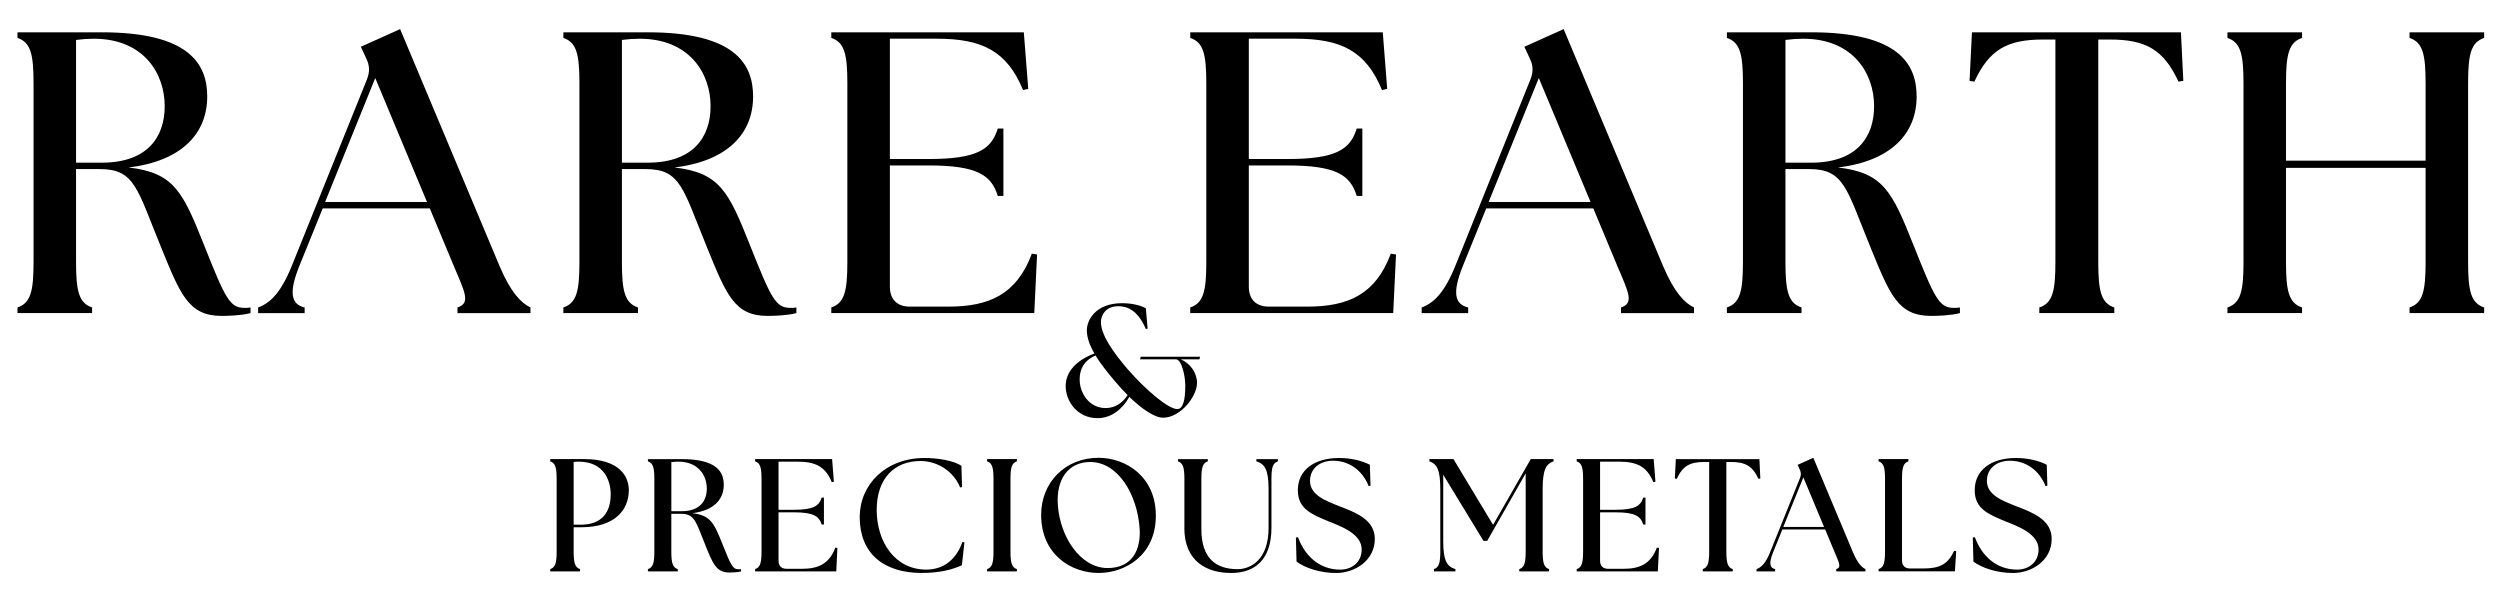 <svg viewBox="0 0 1000 240.83" xmlns="http://www.w3.org/2000/svg" data-name="Layer 1" id="Layer_1">
  <g>
    <path d="M64.44,98.92c-9.63-23.43-10.43-31.29-24.55-31.29h-9.47v37.22c0,11.55,1.12,16.37,6.42,18.13v2.25H7v-2.25c5.29-1.76,6.42-6.58,6.42-18.13V33.3c0-11.55-1.12-16.36-6.42-18.13v-2.25h33.69c34.98,0,42.2,12.67,42.2,25.67,0,14.76-10.11,25.83-31.45,28.4,18.13,2.09,21.66,9.63,30.16,30.97,8.5,21.34,10.27,25.19,16.2,25.19.8,0,1.6,0,2.41-.16v2.25c-3.69.96-8.82,1.12-11.55,1.12-13.32,0-16.53-8.66-24.23-27.44ZM65.88,42.44c0-13-8.34-26.95-28.4-26.95-2.25,0-4.65.16-7.06.48v49.1h10.27c18.29,0,25.19-10.27,25.19-22.62Z"></path>
    <path d="M103.26,122.99c4.81-1.76,9.15-5.94,13.48-16.69l30-74.45c1.28-3.21,1.12-5.78-.32-8.66l-2.09-4.49,15.72-7.06,39.79,94.82c4.49,10.59,8.66,14.76,12.35,16.53v2.25h-29.2v-2.25c5.3-1.76,3.05-5.94-1.44-16.53l-9.63-23.1h-42.84l-9.31,22.94c-4.33,10.75-3.37,15.4,2.09,16.69v2.25h-18.61v-2.25ZM170.8,80.79l-20.7-49.58-20.06,49.58h40.75Z"></path>
    <path d="M282.79,98.92c-9.63-23.43-10.43-31.29-24.55-31.29h-9.47v37.22c0,11.55,1.12,16.37,6.42,18.13v2.25h-29.84v-2.25c5.3-1.76,6.42-6.58,6.42-18.13V33.3c0-11.55-1.12-16.36-6.42-18.13v-2.25h33.69c34.98,0,42.2,12.67,42.2,25.67,0,14.76-10.11,25.83-31.45,28.4,18.13,2.09,21.66,9.63,30.16,30.97,8.5,21.34,10.27,25.19,16.2,25.19.8,0,1.6,0,2.41-.16v2.25c-3.69.96-8.82,1.12-11.55,1.12-13.32,0-16.53-8.66-24.23-27.44ZM284.23,42.44c0-13-8.34-26.95-28.4-26.95-2.25,0-4.65.16-7.06.48v49.1h10.27c18.29,0,25.19-10.27,25.19-22.62Z"></path>
    <path d="M332.52,125.23v-2.25c5.29-1.76,6.42-6.58,6.42-18.13V33.3c0-11.55-1.12-16.36-6.42-18.13v-2.25h77.01l1.77,22.62-2.09.48c-6.42-15.72-16.53-20.54-34.49-20.54h-18.77v48.13h15.4c19.57,0,25.19-3.85,27.76-12.19h2.25v26.95h-2.25c-2.57-8.34-8.18-12.19-27.76-12.19h-15.4v48.45c0,5.13,2.89,8.02,8.02,8.02h15.4c16.2,0,27.28-4.81,33.37-21.18l2.09.32-1.12,23.43h-81.19Z"></path>
    <path d="M476.1,125.23v-2.25c5.3-1.76,6.42-6.58,6.42-18.13V33.3c0-11.55-1.12-16.36-6.42-18.13v-2.25h77.01l1.77,22.62-2.09.48c-6.42-15.72-16.53-20.54-34.49-20.54h-18.77v48.13h15.4c19.57,0,25.19-3.85,27.76-12.19h2.25v26.95h-2.25c-2.57-8.34-8.18-12.19-27.76-12.19h-15.4v48.45c0,5.13,2.89,8.02,8.02,8.02h15.4c16.2,0,27.28-4.81,33.37-21.18l2.09.32-1.12,23.43h-81.19Z"></path>
    <path d="M568.67,122.99c4.81-1.76,9.15-5.94,13.48-16.69l30-74.45c1.28-3.21,1.12-5.78-.32-8.66l-2.09-4.49,15.72-7.06,39.79,94.82c4.49,10.59,8.66,14.76,12.35,16.53v2.25h-29.2v-2.25c5.3-1.76,3.05-5.94-1.44-16.53l-9.63-23.1h-42.84l-9.31,22.94c-4.33,10.75-3.37,15.4,2.09,16.69v2.25h-18.61v-2.25ZM636.22,80.79l-20.7-49.58-20.06,49.58h40.75Z"></path>
    <path d="M748.2,98.92c-9.63-23.43-10.43-31.29-24.55-31.29h-9.47v37.22c0,11.55,1.12,16.37,6.42,18.13v2.25h-29.84v-2.25c5.29-1.76,6.42-6.58,6.42-18.13V33.3c0-11.55-1.12-16.36-6.42-18.13v-2.25h33.69c34.98,0,42.2,12.67,42.2,25.67,0,14.76-10.11,25.83-31.45,28.4,18.13,2.09,21.66,9.63,30.16,30.97,8.5,21.34,10.27,25.19,16.2,25.19.8,0,1.6,0,2.41-.16v2.25c-3.69.96-8.82,1.12-11.55,1.12-13.32,0-16.53-8.66-24.23-27.44ZM749.64,42.44c0-13-8.34-26.95-28.4-26.95-2.25,0-4.65.16-7.06.48v49.1h10.27c18.29,0,25.19-10.27,25.19-22.62Z"></path>
    <path d="M815.74,122.99c5.3-1.76,6.42-6.58,6.42-18.13V15.81h-4.97c-14.28,0-21.5,4.01-27.44,16.85l-1.93-.32.96-19.41h83.59l.96,19.41-1.93.32c-5.94-12.84-13.16-16.85-27.44-16.85h-4.65v89.05c0,11.55,1.12,16.37,6.42,18.13v2.25h-30v-2.25Z"></path>
    <path d="M890.98,122.99c5.3-1.76,6.42-6.58,6.42-18.13V33.3c0-11.55-1.12-16.36-6.42-18.13v-2.25h29.84v2.25c-5.3,1.76-6.42,6.58-6.42,18.13v30.97h55.84v-30.97c0-11.55-1.12-16.36-6.42-18.13v-2.25h29.84v2.25c-5.29,1.76-6.42,6.58-6.42,18.13v71.56c0,11.55,1.12,16.37,6.42,18.13v2.25h-29.84v-2.25c5.29-1.76,6.42-6.58,6.42-18.13v-37.7h-55.84v37.7c0,11.55,1.12,16.37,6.42,18.13v2.25h-29.84v-2.25Z"></path>
  </g>
  <g>
    <path d="M220.09,227.65c2.12-.71,2.57-2.63,2.57-7.25v-28.62c0-4.62-.45-6.54-2.57-7.25v-.9h13.47c14.63,0,17.97,7.25,17.97,12.45,0,8.02-5.77,14.82-18.93,14.82h-3.14v9.5c0,4.62.45,6.54,2.57,7.25v.9h-11.93v-.9ZM244.28,197.75c0-5.52-2.69-13.09-12.83-13.09-.64,0-1.54.06-1.99.13v25.09h2.82c8.41,0,12-4.88,12-12.13Z"></path>
    <path d="M282.14,218.03c-3.85-9.37-4.17-12.51-9.82-12.51h-3.79v14.89c0,4.62.45,6.54,2.57,7.25v.9h-11.93v-.9c2.12-.71,2.57-2.63,2.57-7.25v-28.62c0-4.62-.45-6.54-2.57-7.25v-.9h13.47c13.99,0,16.87,5.07,16.87,10.27,0,5.9-4.04,10.33-12.58,11.36,7.25.84,8.66,3.85,12.06,12.38,3.4,8.53,4.11,10.07,6.48,10.07.32,0,.64,0,.96-.06v.9c-1.48.39-3.53.45-4.62.45-5.33,0-6.61-3.47-9.69-10.97ZM282.72,195.44c0-5.2-3.34-10.78-11.36-10.78-.9,0-1.86.06-2.82.19v19.63h4.11c7.31,0,10.07-4.11,10.07-9.05Z"></path>
    <path d="M302.04,228.55v-.9c2.12-.71,2.57-2.63,2.57-7.25v-28.62c0-4.62-.45-6.54-2.57-7.25v-.9h30.8l.71,9.05-.83.19c-2.57-6.29-6.61-8.21-13.8-8.21h-7.51v19.25h6.16c7.83,0,10.07-1.54,11.1-4.88h.9v10.78h-.9c-1.03-3.34-3.27-4.88-11.1-4.88h-6.16v19.38c0,2.05,1.15,3.21,3.21,3.21h6.16c6.48,0,10.91-1.93,13.35-8.47l.83.13-.45,9.37h-32.47Z"></path>
    <path d="M343.88,206.87c0-12.96,10.27-23.68,25.99-23.68,4.75,0,11.36.9,14.69,3.14l.26,8.47-.77.19c-2.63-6.61-9.24-10.59-15.85-10.59-10.27,0-17.52,6.8-17.52,19.57s7.31,23.87,19.83,23.87c7.19,0,12.13-4.36,14.44-11.04l.83.13-1.03,9.17c-3.4,1.54-8.28,3.08-16.1,3.08-15.34,0-24.77-7.96-24.77-22.33Z"></path>
    <path d="M394.83,227.65c2.12-.71,2.57-2.63,2.57-7.25v-28.62c0-4.62-.45-6.54-2.57-7.25v-.9h11.93v.9c-2.12.71-2.57,2.63-2.57,7.25v28.62c0,4.62.45,6.54,2.57,7.25v.9h-11.93v-.9Z"></path>
    <path d="M416.46,205.9c0-12.7,9.37-22.78,22.97-22.78,10.84,0,22.91,7.44,22.91,23.16s-12.13,22.91-22.91,22.91-22.97-7.19-22.97-23.29ZM455.85,211.36c-.96-13.67-8.66-26.56-19.76-26.56-8.73,0-13.67,6.8-12.96,17.2.9,12.83,9.05,25.22,19.95,25.22,9.82,0,13.35-7.38,12.77-15.85Z"></path>
    <path d="M473.76,211.1v-19.31c0-4.62-.45-6.54-2.57-7.25v-.9h11.93v.9c-2.12.71-2.57,2.63-2.57,7.25v19.83c0,11.68,5.77,16.04,14.5,16.04,5.39,0,12.38-3.98,12.38-16.43v-15.59c0-7.83-1.54-10.07-4.88-11.1v-.9h8.6v.9c-2.12.71-2.57,2.63-2.57,7.25v19.31c0,12.9-6.74,18.09-16.11,18.09s-18.74-4.3-18.74-18.09Z"></path>
    <path d="M518.62,224.64l-.26-9.62.84-.13c2.69,7.32,8.4,12.96,16.94,12.96,4.43,0,8.53-2.82,8.53-8.08,0-6.29-8.28-9.24-13.41-11.29-6.61-2.76-12.13-4.94-12.13-12.38,0-7.96,6.42-12.9,16.49-12.9,4.75,0,8.98,1.03,12.32,2.69l.26,8.34-.71.26c-2.63-6.61-8.08-10.2-14.31-10.2-5.13,0-9.18,3.01-9.18,8.08,0,5.71,6.48,8.02,11.61,10.07,6.54,2.5,14.31,5.39,14.31,13.09,0,8.79-8.08,13.67-15.46,13.67-6.61,0-12.58-2.12-15.85-4.56Z"></path>
    <path d="M573.55,227.65c2.12-.71,2.57-2.63,2.57-7.25v-24.77c0-7.83-1.41-10.07-4.36-11.1v-.9h9.62l15.85,26.31,15.08-26.31h9.11v.9c-2.95,1.03-4.36,3.27-4.36,11.1v24.77c0,4.62.45,6.54,2.57,7.25v.9h-11.93v-.9c2.12-.71,2.57-2.63,2.57-7.25v-31.05l-15.4,27.01h-1.47l-16.11-26.44v26.63c0,7.83,1.54,10.07,4.88,11.1v.9h-8.6v-.9Z"></path>
    <path d="M630.67,228.55v-.9c2.12-.71,2.57-2.63,2.57-7.25v-28.62c0-4.62-.45-6.54-2.57-7.25v-.9h30.8l.71,9.05-.84.19c-2.57-6.29-6.61-8.21-13.8-8.21h-7.51v19.25h6.16c7.83,0,10.07-1.54,11.1-4.88h.9v10.78h-.9c-1.03-3.34-3.27-4.88-11.1-4.88h-6.16v19.38c0,2.05,1.15,3.21,3.21,3.21h6.16c6.48,0,10.91-1.93,13.35-8.47l.84.13-.45,9.37h-32.47Z"></path>
    <path d="M681.1,227.65c2.12-.71,2.57-2.63,2.57-7.25v-35.61h-1.99c-5.71,0-8.6,1.6-10.97,6.74l-.77-.13.39-7.76h33.43l.38,7.76-.77.13c-2.37-5.13-5.26-6.74-10.97-6.74h-1.86v35.61c0,4.62.45,6.54,2.57,7.25v.9h-12v-.9Z"></path>
    <path d="M702.61,227.65c1.93-.71,3.66-2.37,5.39-6.67l12-29.77c.51-1.28.45-2.31-.13-3.47l-.83-1.8,6.29-2.82,15.91,37.92c1.8,4.23,3.46,5.9,4.94,6.61v.9h-11.68v-.9c2.12-.71,1.22-2.37-.58-6.61l-3.85-9.24h-17.13l-3.72,9.18c-1.73,4.3-1.35,6.16.84,6.67v.9h-7.44v-.9ZM729.62,210.78l-8.28-19.83-8.02,19.83h16.3Z"></path>
    <path d="M751.44,228.55v-.9c2.12-.71,2.57-2.63,2.57-7.25v-28.62c0-4.62-.45-6.54-2.57-7.25v-.9h11.93v.9c-2.12.71-2.57,2.63-2.57,7.25v32.4c0,2.05,1.15,3.21,3.21,3.21h5.26c6.48,0,9.82-1.54,12.38-7.06l.83.13-.51,8.08h-30.54Z"></path>
    <path d="M789.37,224.64l-.26-9.62.84-.13c2.69,7.32,8.41,12.96,16.94,12.96,4.43,0,8.53-2.82,8.53-8.08,0-6.29-8.28-9.24-13.41-11.29-6.61-2.76-12.13-4.94-12.13-12.38,0-7.96,6.42-12.9,16.49-12.9,4.75,0,8.98,1.03,12.32,2.69l.26,8.34-.71.26c-2.63-6.61-8.08-10.2-14.31-10.2-5.13,0-9.18,3.01-9.18,8.08,0,5.71,6.48,8.02,11.61,10.07,6.54,2.5,14.31,5.39,14.31,13.09,0,8.79-8.08,13.67-15.46,13.67-6.61,0-12.58-2.12-15.85-4.56Z"></path>
  </g>
  <path d="M451.74,158.73c-2.76,4.94-7.19,8.53-12.7,8.53-8.34,0-12.77-6.99-12.77-12.83s4.43-10.39,11.48-13.02c-1.86-3.27-3.02-6.42-3.02-9.3,0-3.85,3.27-10.84,14.18-10.84,2.5,0,6.61.45,9.43,2.05l.71,8.15-.71.13c-3.4-7.89-7.76-9.11-11.04-9.11-5.33,0-6.93,3.98-6.93,6.29,0,5.2,4.88,12.13,10.78,18.99,7.31,8.34,16.17,15.85,19.76,15.85,2.25,0,3.21-3.4,3.21-9.43,0-3.98-1.54-10.46-3.72-10.46h-14.37l.26-1.03h23.74l-.26,1.03h-7.44c3.72,1.6,6.48,5.33,6.48,9.43,0,5.52-6.74,13.92-13.54,13.92-3.46,0-8.47-3.47-13.54-8.34ZM442.31,163.23c4.04,0,7.06-2.5,8.73-5.2-1.67-1.67-3.34-3.47-4.94-5.39-2.95-3.46-5.77-6.99-7.89-10.46-4.36,1.86-6.35,5.2-6.35,9.56,0,5.45,3.72,11.49,10.46,11.49Z"></path>
</svg>